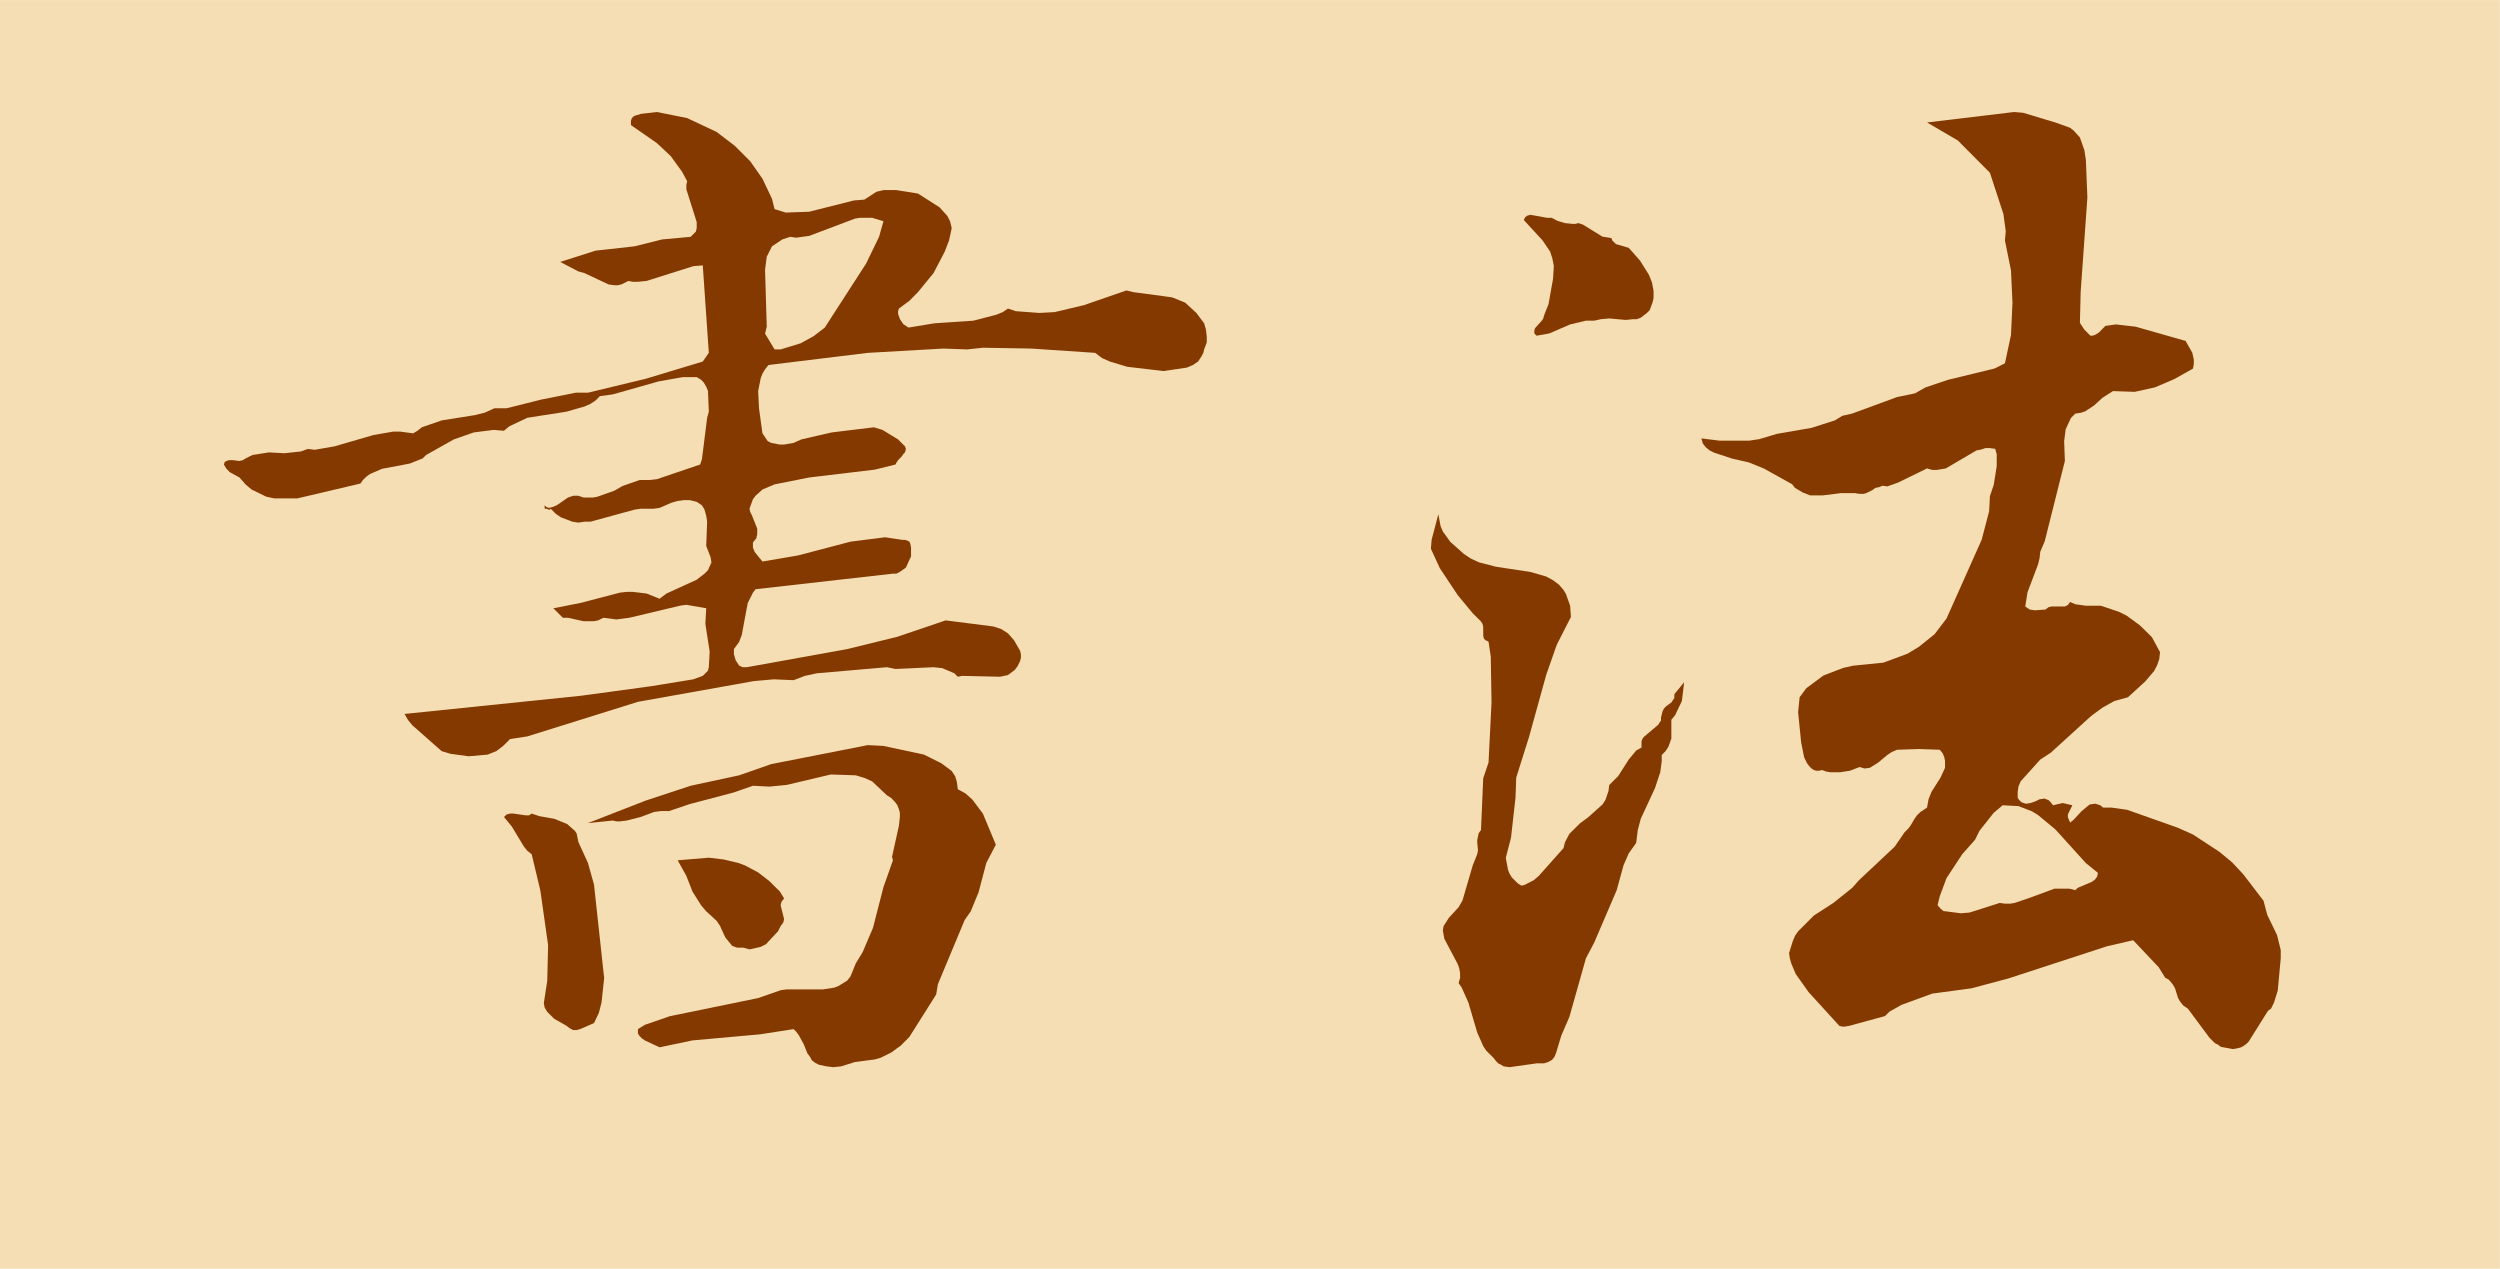 <?xml version="1.0" standalone="no"?><!DOCTYPE svg PUBLIC "-//W3C//DTD SVG 1.1//EN" "http://www.w3.org/Graphics/SVG/1.1/DTD/svg11.dtd"><svg class="icon" width="32px" height="16.24px" viewBox="0 0 2018 1024" version="1.1" xmlns="http://www.w3.org/2000/svg"><path d="M0 0l2017.882 0 0 1024-2017.882 0 0-1024Z" fill="#F5DEB3" /><path d="M653.176 190.344 642.711 191.774 637.816 191.096 631.492 193.205 623.134 198.776 618.918 207.134 617.562 217.6 618.918 263.68 617.562 269.252 625.242 281.976 630.136 281.976 646.174 277.082 656.64 271.36 665.751 264.358 699.106 212.706 709.572 191.096 713.111 178.522 704 175.736 694.212 175.736 690.071 176.414 653.176 190.344M946.146 239.962 956.612 244.179 965.722 252.536 971.972 260.894 973.402 265.788 974.08 271.36 974.08 276.405 971.972 281.976 971.294 284.762 969.864 287.548 967.078 291.765 962.936 294.551 958.042 296.659 939.144 299.445 909.854 295.981 895.849 291.765 889.6 288.979 884.028 284.762 832.452 281.299 793.374 280.621 780.8 281.976 761.224 281.299 700.536 284.762 620.348 294.551 617.562 298.014 615.454 301.553 614.099 305.016 611.991 315.482 612.668 329.487 615.454 349.741 619.671 355.991 622.456 357.421 629.459 358.776 632.922 358.776 640.602 357.421 646.852 354.635 671.322 348.988 705.431 344.847 712.358 346.955 724.932 354.635 730.504 360.207 731.256 362.315 730.504 365.101 729.148 366.456 727.718 368.565 724.932 371.351 723.576 373.459 722.824 374.889 706.108 379.031 653.176 385.355 625.242 390.927 615.454 395.068 609.882 400.113 607.774 402.899 604.988 410.579 605.666 413.365 607.096 416.226 611.238 426.692 611.238 430.833 610.56 434.372 607.774 437.835 607.774 442.052 609.205 445.515 615.454 453.195 644.066 448.301 686.532 437.158 714.466 433.619 728.471 435.727 730.504 435.727 732.612 436.405 734.042 437.158 734.72 438.513 735.398 442.052 735.398 448.979 731.256 458.089 726.362 461.553 723.576 462.984 720.791 462.984 609.882 475.558 607.774 478.344 603.558 486.701 598.739 512.527 596.631 518.099 592.414 523.896 592.414 528.038 593.845 532.932 596.631 537.148 599.416 538.504 602.88 538.504 683.746 523.896 724.254 513.958 763.332 500.706 801.732 505.6 808.056 507.633 813.628 511.172 818.522 516.744 823.416 525.252 824.094 528.038 824.094 530.824 823.416 533.609 821.308 537.826 819.2 540.612 813.628 544.828 807.304 546.184 776.584 545.506 773.12 546.184 770.334 543.398 760.546 539.256 753.544 538.504 722.824 539.934 715.896 538.504 659.426 543.398 649.638 545.506 640.602 548.969 624.565 548.292 608.452 549.722 514.936 566.438 425.638 594.372 411.708 596.48 406.136 602.052 400.565 606.268 393.562 609.054 378.202 610.409 363.52 608.376 356.518 606.268 332.8 585.336 329.336 581.12 326.551 576.226 468.932 561.544 525.402 553.864 559.586 548.292 567.266 545.506 571.482 541.289 572.16 538.504 572.838 525.929 569.374 503.492 570.052 490.918 554.014 488.132 549.12 488.809 507.934 498.598 497.468 499.953 487.002 498.598 482.786 500.706 479.473 501.384 471.04 501.384 458.466 498.598 454.325 498.598 446.645 490.918 468.254 486.701 500.254 478.344 505.826 477.666 510.72 477.666 521.864 479.021 532.405 483.238 537.976 479.021 562.372 467.878 568.696 462.984 571.482 460.198 574.268 453.873 573.591 449.732 570.052 440.621 570.805 421.045 570.052 416.226 568.696 411.332 566.588 407.793 562.372 405.007 556.8 403.652 551.906 403.652 547.012 404.329 542.118 405.685 532.405 409.901 527.511 410.579 516.969 410.579 512.151 411.332 476.612 421.045 471.793 421.045 466.899 421.798 462.005 421.045 452.894 417.581 448.753 414.795 444.536 410.579 443.859 411.332 443.106 411.332 441.073 410.579 439.642 410.579 439.642 407.793 441.073 409.224 443.106 409.901 445.892 409.224 449.431 407.793 458.466 401.544 462.682 400.113 466.899 400.113 471.04 401.544 478.72 401.544 482.259 400.866 496.038 395.972 502.362 392.282 516.292 387.388 524.725 387.388 530.296 386.711 565.158 374.889 566.588 370.673 570.805 337.167 572.16 332.273 571.482 315.482 570.052 312.019 567.944 308.555 565.911 306.447 562.372 304.339 551.228 304.339 531.652 307.802 494.682 318.268 484.216 319.699 480.828 323.162 476.612 325.948 471.793 328.056 457.111 332.273 425.638 337.167 411.031 344.094 406.814 347.633 398.456 346.955 382.419 348.988 366.306 354.635 343.944 367.209 341.158 369.995 330.692 374.136 308.405 378.353 298.616 382.569 295.831 384.602 292.969 387.388 290.936 390.249 240.113 402.221 221.214 402.221 214.965 400.866 203.068 395.068 198.174 390.927 193.28 385.355 185.6 381.139 182.814 378.353 180.706 374.889 181.459 372.781 182.814 372.028 184.922 371.351 187.708 371.351 193.28 372.028 196.066 371.351 198.174 369.995 203.746 367.209 217.073 365.101 229.572 365.779 242.899 364.348 248.471 362.315 254.042 362.993 270.08 360.207 301.402 351.096 317.44 348.311 323.012 348.311 333.478 349.741 337.016 347.633 340.48 344.847 356.518 339.275 383.096 335.059 391.454 332.951 399.134 329.487 408.922 329.487 436.856 322.485 464.791 316.913 474.579 316.913 521.186 305.694 567.266 291.765 572.16 284.762 567.266 214.136 559.586 214.814 521.864 226.711 514.936 227.388 510.72 227.388 507.256 226.711 501.609 229.496 498.824 230.174 496.038 230.174 491.144 229.496 471.793 220.386 466.899 219.031 452.216 211.351 480.828 202.24 512.151 198.776 534.438 193.205 557.478 191.096 561.694 186.88 562.372 184.094 562.372 179.2 554.014 152.696 554.014 149.158 554.692 146.221 550.551 138.541 541.44 125.967 530.296 115.501 509.289 100.894 509.289 97.355 510.042 95.247 511.398 93.892 512.828 93.214 517.722 91.784 530.296 90.353 554.692 95.247 578.485 106.466 593.092 117.609 605.666 130.184 615.454 144.188 623.134 160.376 625.242 168.734 634.278 171.52 653.176 170.842 689.318 161.732 697.751 161.054 707.464 154.729 713.111 153.374 723.576 153.374 740.969 156.16 758.438 167.304 764.762 174.306 766.871 178.522 768.226 184.094 766.118 193.882 762.654 202.918 753.544 220.386 740.969 235.746 734.042 242.748 725.609 248.998 724.932 251.106 724.932 253.214 726.362 257.431 729.148 261.572 733.289 264.358 754.296 260.894 785.694 258.786 804.518 253.892 809.412 251.859 813.628 248.998 819.878 251.106 838.776 252.536 851.351 251.859 875.068 246.212 909.176 234.391 914.748 235.746 946.146 239.962" fill="#843900" /><path d="M670.645 625.092 635.031 633.525 621.026 634.88 607.774 634.202 591.736 639.774 556.8 648.96 540.085 654.607 533.76 654.607 528.188 655.285 516.969 659.426 505.826 662.287 500.254 662.965 497.468 662.965 494.682 662.287 474.579 664.32 521.186 646.174 557.478 634.202 596.631 625.769 622.456 616.734 700.536 601.374 713.111 602.052 745.864 609.054 759.868 616.056 768.226 622.306 771.012 626.522 772.442 631.416 773.12 636.988 779.445 640.452 785.016 645.496 793.374 656.64 803.84 681.788 796.16 696.471 789.911 720.188 783.586 735.548 778.692 742.551 757.082 794.353 755.652 802.711 734.042 836.969 727.04 843.972 719.36 849.544 711.002 853.685 706.108 855.115 690.071 857.224 679.002 860.687 672.753 861.365 667.106 860.687 660.856 859.332 658.071 857.901 655.285 855.793 653.854 853.007 651.746 850.221 648.96 843.219 644.819 835.539 642.711 832.753 640.602 830.645 613.346 834.861 558.908 839.755 532.405 845.327 520.508 839.755 518.4 838.325 516.292 836.292 514.936 834.184 514.936 830.645 520.508 827.181 540.762 820.179 611.991 805.572 630.136 799.247 635.031 798.569 664.32 798.569 673.431 797.139 676.894 795.784 683.746 791.567 686.532 788.104 690.748 777.638 696.32 768.527 704.678 748.875 713.111 716.047 720.791 694.362 720.038 691.576 725.609 666.428 726.362 659.426 726.362 655.962 725.609 653.176 724.254 649.713 722.146 646.927 719.36 644.066 715.896 641.882 704 630.664 697.751 627.878 690.748 625.769 670.645 625.092" fill="#843900" /><path d="M465.468 672.753 466.899 679.68 474.579 696.471 479.473 713.939 487.68 789.459 485.572 809.035 483.464 817.393 479.473 825.751 468.254 830.645 465.468 831.398 462.682 831.398 459.896 829.967 457.111 827.859 447.322 822.287 441.751 816.715 439.642 813.252 438.965 809.713 441.751 791.567 442.428 762.805 436.179 718.833 429.176 689.468 425.638 686.682 422.852 683.219 413.139 667.106 406.814 659.426 408.922 657.393 411.708 656.64 414.494 656.64 424.282 658.071 427.068 658.071 429.176 656.64 435.426 658.748 447.322 660.856 457.788 665.073 464.113 670.645 465.468 672.753" fill="#843900" /><path d="M611.991 704.151 621.026 711.153 629.459 719.511 632.922 725.082 630.814 727.868 630.136 730.654 632.922 741.873 632.245 744.659 630.136 747.445 628.028 751.661 618.24 762.127 614.099 764.235 604.988 766.268 600.094 764.913 595.2 764.913 591.059 763.482 585.412 756.555 581.271 747.445 578.485 743.228 570.052 735.548 565.911 730.654 558.908 719.511 554.014 706.936 547.012 694.362 572.16 692.254 584.056 693.685 595.878 696.471 601.525 698.579 611.991 704.151" fill="#843900" /><path d="M1594.202 677.873 1583.962 689.393 1571.238 708.744 1565.816 723.275 1564.009 730.579 1566.419 733.44 1568.828 735.322 1582.758 737.129 1589.911 736.527 1614.155 728.772 1618.372 729.374 1622.664 729.374 1626.278 728.772 1637.195 725.082 1658.428 717.252 1670.4 717.252 1675.219 718.456 1677.026 716.649 1688.546 711.755 1691.031 709.948 1692.838 707.539 1693.44 704.527 1683.727 696.621 1659.031 669.365 1645.101 657.845 1640.207 654.833 1629.289 650.616 1616.565 649.939 1609.336 656.038 1597.816 670.569 1594.202 677.873M1769.638 284.687 1770.842 290.184 1770.842 293.798 1770.24 297.412 1755.106 305.92 1739.445 312.621 1723.106 316.235 1705.562 315.633 1697.054 321.054 1690.428 327.153 1683.125 331.972 1679.511 333.176 1675.219 333.779 1671.605 337.393 1667.388 346.504 1666.184 356.216 1666.786 371.953 1650.522 436.781 1646.908 445.289 1646.306 450.711 1645.101 455.605 1636.593 478.042 1634.786 489.487 1638.4 491.972 1642.616 492.574 1651.125 491.972 1653.534 490.089 1655.944 489.487 1666.786 489.487 1669.195 488.282 1671.002 485.873 1675.219 487.68 1683.727 488.885 1695.849 488.885 1710.381 493.779 1716.48 496.791 1727.322 504.696 1737.035 514.259 1743.586 526.381 1742.984 531.802 1741.327 536.696 1738.842 541.515 1731.614 550.024 1717.685 562.748 1706.767 565.76 1697.054 571.181 1687.944 577.882 1655.341 607.548 1646.908 613.045 1631.096 630.588 1629.289 634.805 1628.687 639.096 1628.687 643.915 1629.892 645.722 1631.774 647.529 1635.388 648.734 1639.002 648.132 1642.616 646.927 1646.306 645.12 1650.522 644.518 1651.727 645.12 1653.534 645.722 1655.341 647.529 1657.224 649.939 1664.979 648.132 1672.809 649.939 1669.195 657.242 1669.195 659.652 1671.002 663.944 1674.014 661.459 1680.113 654.833 1686.739 649.336 1690.428 648.734 1691.633 648.734 1695.247 649.939 1697.656 651.821 1704.358 651.821 1717.082 653.628 1758.118 668.16 1770.24 673.581 1791.473 687.511 1801.788 696.019 1810.824 705.732 1827.087 726.965 1830.099 738.334 1838.005 754.673 1841.016 766.795 1841.016 773.496 1838.607 799.548 1835.595 809.186 1833.186 814.08 1830.701 815.887 1815.115 840.734 1813.308 842.541 1810.824 844.348 1808.414 845.553 1802.391 846.758 1792.678 844.951 1790.268 843.144 1787.859 841.939 1783.567 837.722 1766.024 814.08 1762.409 811.671 1759.925 808.584 1758.118 805.572 1755.708 797.741 1753.901 794.654 1751.492 791.642 1750.287 790.438 1747.802 789.233 1742.532 780.725 1721.901 758.889 1700.668 763.784 1620.856 789.835 1591.115 797.741 1559.718 801.958 1534.871 811.068 1525.233 816.489 1521.544 820.104 1492.631 828.009 1488.941 828.612 1487.134 828.612 1484.725 828.009 1459.878 800.753 1449.562 786.221 1445.948 777.713 1444.744 773.496 1444.141 769.205 1447.153 759.567 1448.96 755.275 1451.445 751.661 1464.169 738.936 1479.906 728.772 1495.04 716.649 1500.461 710.551 1529.449 683.294 1537.355 671.774 1540.367 668.762 1542.174 666.353 1545.788 660.254 1547.595 657.845 1550.08 655.435 1555.501 651.821 1556.706 645.12 1559.115 639.096 1566.419 627.576 1570.033 619.671 1570.033 614.249 1569.431 611.162 1568.226 608.151 1565.816 605.139 1548.875 604.536 1531.256 605.139 1527.04 606.946 1523.426 609.355 1516.122 615.454 1509.421 619.671 1505.205 620.273 1501.064 619.068 1493.233 622.08 1485.327 623.285 1477.496 623.285 1473.807 622.682 1470.795 621.478 1468.386 622.08 1465.976 622.08 1464.169 621.478 1462.287 620.273 1460.48 618.466 1458.673 616.056 1456.264 611.162 1453.854 599.04 1451.445 574.871 1452.649 562.748 1458.071 555.445 1472 545.129 1487.736 539.106 1495.642 537.299 1520.339 534.814 1539.765 527.586 1548.875 522.089 1561.6 511.849 1571.238 499.2 1599.624 435.576 1605.647 412.536 1606.249 400.414 1609.336 391.379 1611.746 376.245 1611.746 366.532 1610.541 362.24 1606.249 361.638 1602.635 361.638 1599.021 362.842 1595.407 363.52 1570.635 378.052 1563.407 379.256 1559.718 379.256 1555.501 378.052 1531.859 389.572 1523.426 392.584 1519.736 391.981 1516.725 393.186 1513.713 393.788 1511.304 395.595 1506.409 398.005 1504.151 398.607 1501.064 398.607 1497.449 398.005 1485.929 398.005 1471.398 399.812 1461.082 399.812 1455.059 397.402 1448.96 393.788 1446.551 390.776 1423.661 378.052 1411.539 373.158 1398.212 370.146 1383.68 365.327 1379.991 363.52 1376.979 361.035 1374.569 358.024 1373.365 353.807 1387.896 355.614 1412.141 355.614 1420.047 354.409 1434.428 350.118 1462.287 345.299 1481.111 339.275 1487.134 335.586 1495.04 333.779 1531.256 320.452 1545.788 317.44 1554.296 312.621 1572.442 306.522 1609.939 297.412 1618.372 293.195 1623.266 270.306 1624.471 244.254 1623.266 218.202 1618.372 193.958 1619.049 186.654 1617.167 172.725 1606.249 139.369 1580.348 113.318 1555.501 98.786 1625.675 90.353 1632.979 90.955 1659.031 98.786 1671.002 103.078 1674.014 105.487 1678.908 110.908 1682.522 121.224 1683.727 129.129 1684.932 159.398 1679.511 235.746 1678.908 260.593 1682.522 266.014 1687.341 270.908 1689.148 270.908 1691.031 270.306 1694.042 268.499 1699.464 263.002 1707.972 261.798 1723.708 263.605 1764.216 275.125 1769.638 284.687" fill="#843900" /><path d="M1257.261 178.221 1263.285 180.028 1269.233 180.631 1271.718 180.631 1274.127 180.028 1277.741 181.233 1293.478 190.946 1300.781 192.151 1301.384 193.958 1304.395 196.969 1314.711 199.981 1323.821 210.296 1331.049 221.816 1333.459 227.84 1334.739 234.541 1334.739 240.565 1334.061 243.652 1331.652 250.278 1329.242 252.687 1324.424 256.376 1321.336 257.581 1318.325 257.581 1312.301 258.184 1298.974 256.979 1292.273 257.581 1286.852 258.786 1280.151 258.786 1267.426 261.798 1250.56 269.101 1240.32 270.908 1238.513 269.101 1238.513 266.616 1239.115 264.809 1244.536 258.786 1245.741 256.979 1246.344 254.569 1249.958 245.459 1253.647 224.828 1254.249 214.513 1253.045 208.489 1251.238 202.993 1245.139 193.958 1230.005 177.544 1231.209 175.134 1233.016 173.929 1235.426 173.327 1248.753 175.736 1252.442 175.736 1257.261 178.221" fill="#843900" /><path d="M1164.649 428.951 1170.748 437.384 1181.666 447.096 1187.087 450.711 1193.638 453.798 1207.567 457.412 1235.426 461.628 1248.151 465.318 1253.647 468.329 1258.466 471.944 1262.08 476.16 1263.962 479.247 1267.426 488.885 1268.028 497.995 1256.659 520.282 1248.151 544.527 1234.221 594.824 1223.906 627.576 1223.304 643.915 1219.689 676.066 1215.473 692.405 1217.28 702.118 1218.485 705.129 1220.292 708.141 1225.111 712.96 1228.198 714.842 1230.607 714.24 1237.835 710.551 1242.127 706.936 1262.08 684.499 1263.285 679.68 1266.824 672.979 1275.332 664.546 1281.958 659.652 1293.478 649.336 1295.887 645.722 1298.372 638.494 1298.974 633.6 1306.202 626.372 1314.711 613.045 1320.734 605.741 1325.026 603.332 1325.026 598.438 1325.628 596.631 1326.833 594.824 1338.353 585.111 1340.762 581.496 1340.762 579.087 1341.967 574.268 1343.172 571.784 1344.979 569.976 1349.12 566.965 1351.529 563.351 1351.529 560.264 1359.435 550.626 1357.628 565.76 1352.132 577.28 1349.12 580.894 1349.12 596.028 1346.711 602.729 1344.376 606.344 1341.365 609.355 1341.365 614.249 1340.16 623.285 1335.944 636.009 1324.424 660.856 1322.014 669.967 1320.734 680.282 1314.711 688.791 1310.494 698.428 1304.998 718.456 1286.852 760.772 1280.151 773.496 1266.824 820.706 1260.273 835.915 1256.056 849.845 1254.852 852.856 1253.045 855.266 1249.958 857.073 1246.344 858.278 1240.32 858.278 1218.485 861.365 1213.666 860.687 1211.784 859.482 1209.374 858.278 1207.567 856.471 1205.76 854.061 1199.661 847.962 1197.252 844.348 1192.433 833.431 1185.28 809.186 1179.859 797.064 1177.374 793.449 1178.579 789.233 1178.579 785.619 1177.976 781.929 1176.772 778.315 1165.854 757.685 1164.649 751.059 1165.252 747.445 1169.544 740.744 1177.374 732.235 1180.461 726.965 1188.819 698.428 1192.433 689.393 1193.035 686.306 1192.433 680.282 1192.433 677.873 1193.638 672.376 1195.445 669.967 1197.252 628.179 1201.544 615.454 1203.953 566.965 1203.351 529.995 1201.544 517.873 1199.059 516.668 1197.854 515.464 1197.252 513.054 1197.252 505.751 1196.649 503.492 1195.445 501.609 1188.819 494.984 1176.772 480.452 1162.24 458.616 1155.012 442.88 1155.614 435.576 1161.035 415.021 1162.842 424.659 1164.649 428.951" fill="#843900" /></svg>